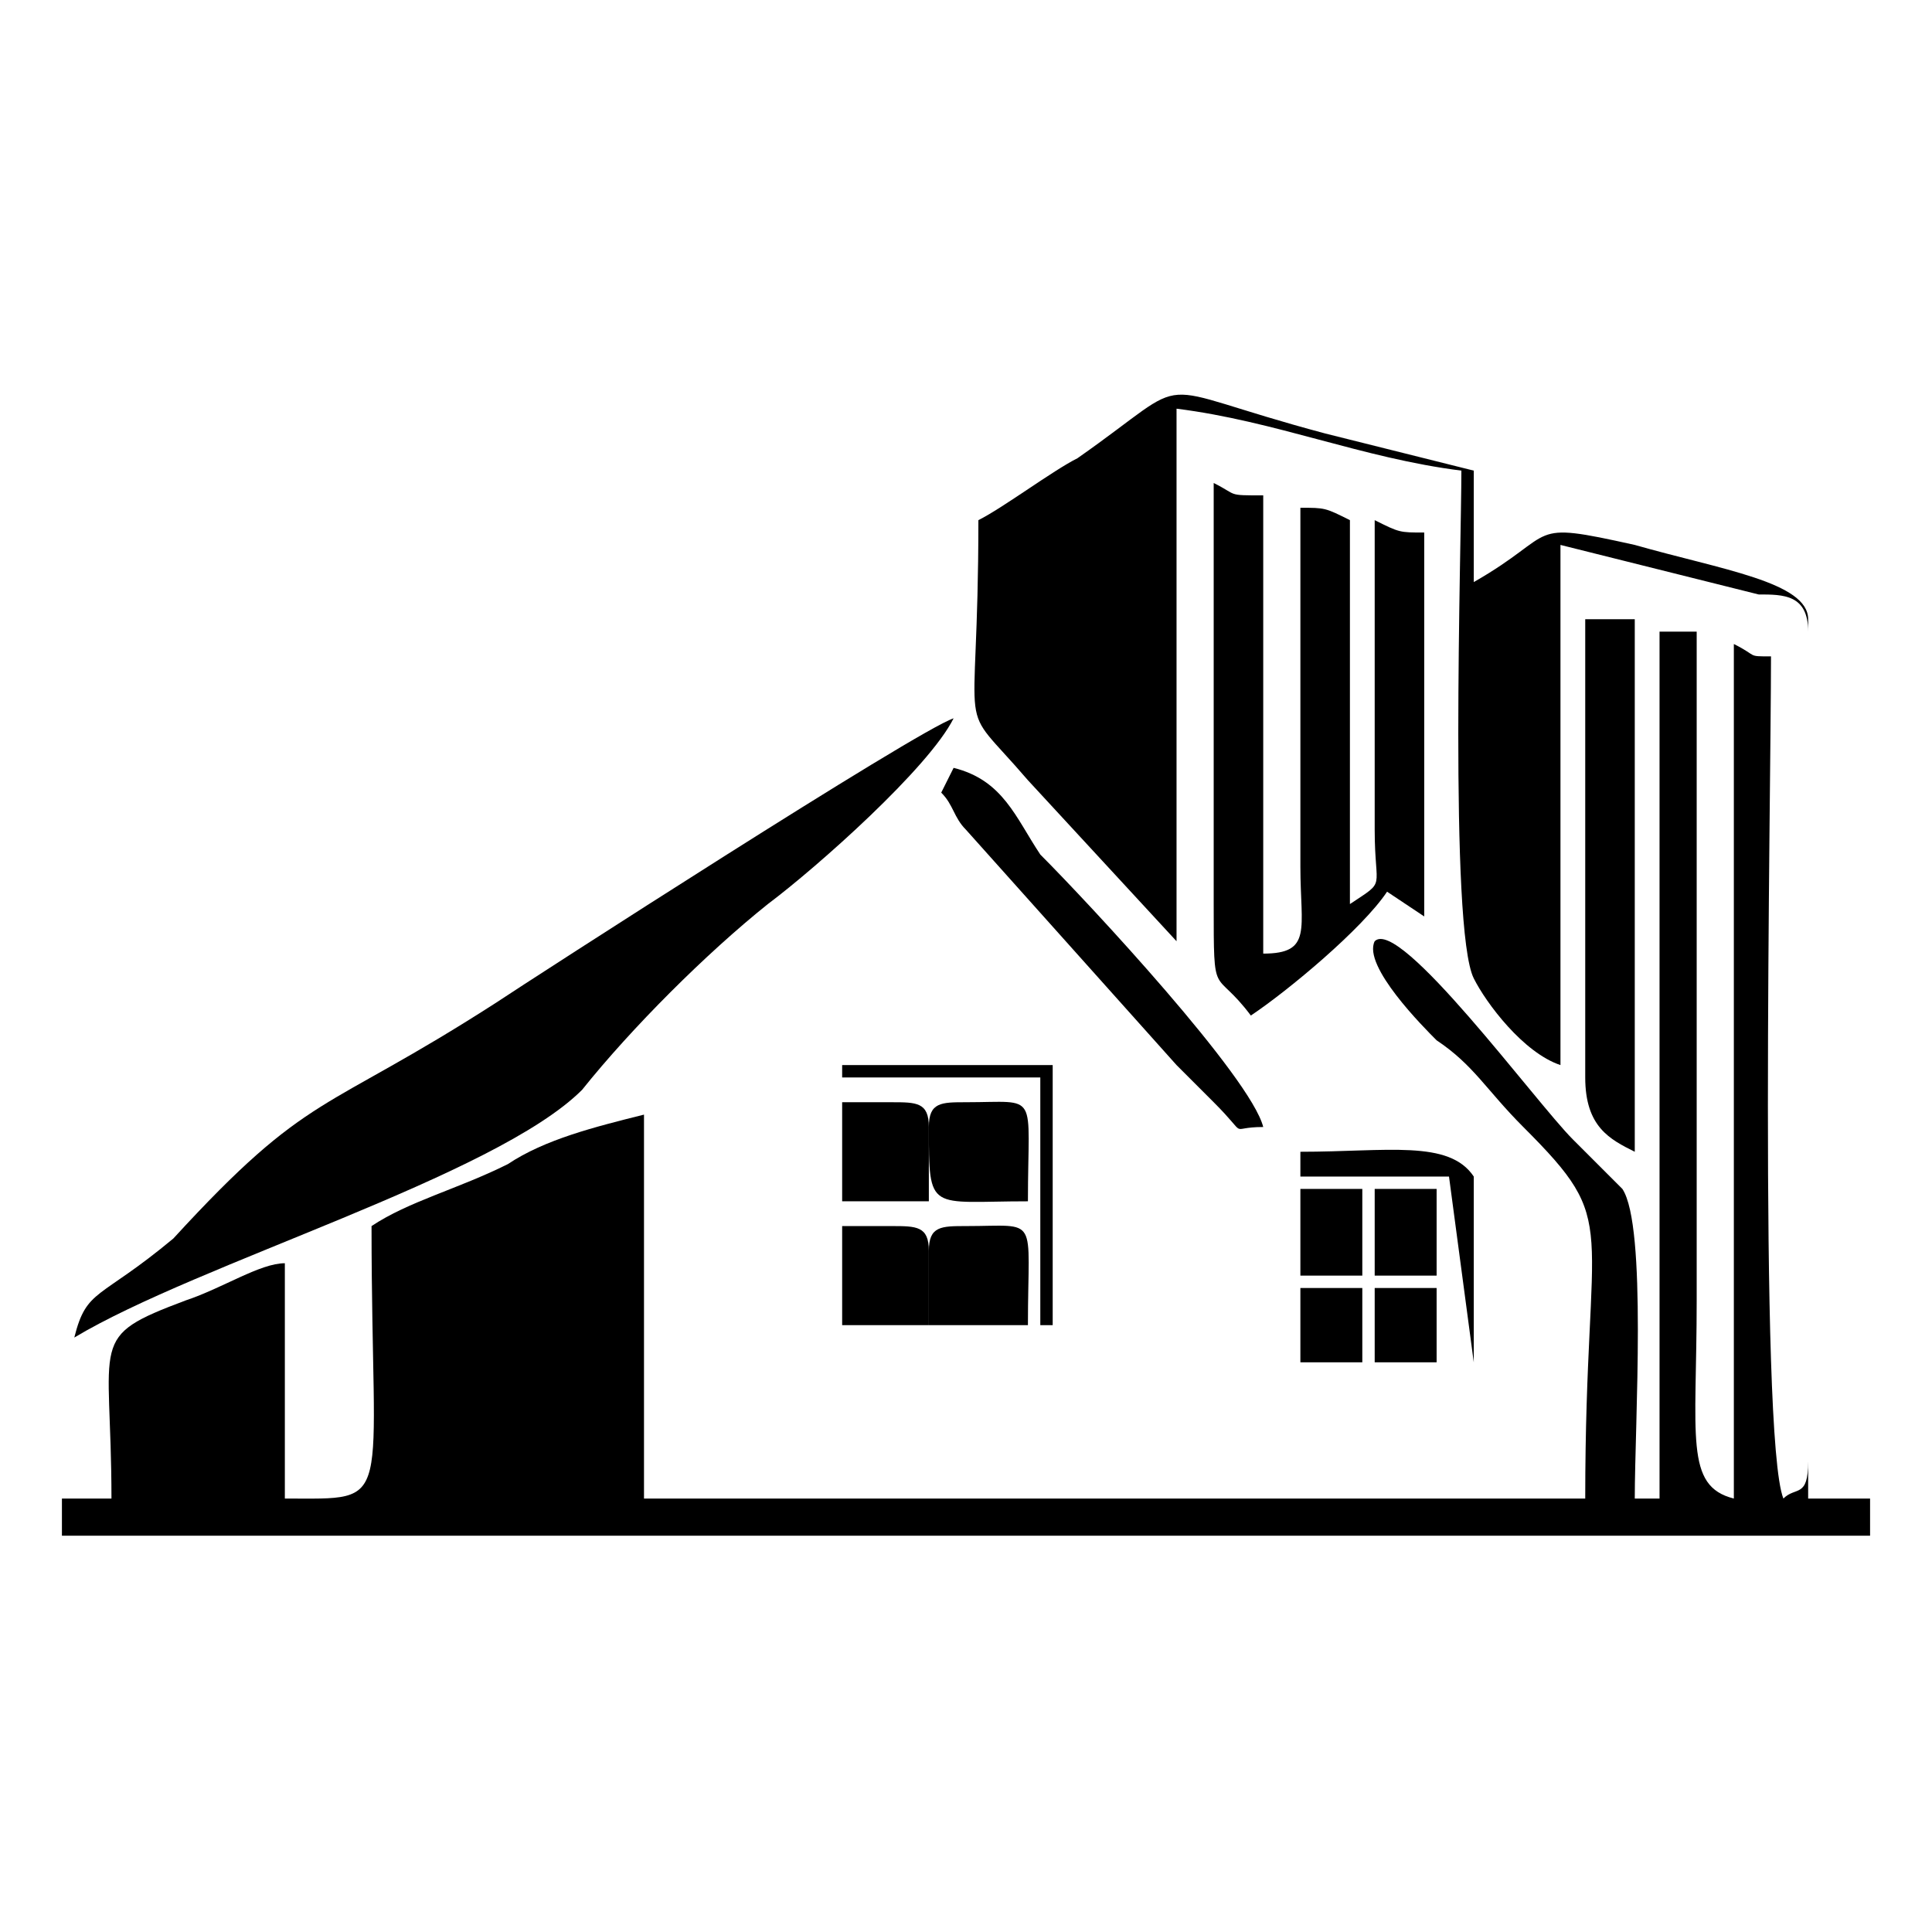 <?xml version="1.0" encoding="UTF-8"?>
<!DOCTYPE svg PUBLIC "-//W3C//DTD SVG 1.0//EN" "http://www.w3.org/TR/2001/REC-SVG-20010904/DTD/svg10.dtd">
<!-- Creator: CorelDRAW X7 -->
<svg xmlns="http://www.w3.org/2000/svg" xml:space="preserve" width="0.69in" height="0.69in" version="1.0" style="shape-rendering:geometricPrecision; text-rendering:geometricPrecision; image-rendering:optimizeQuality; fill-rule:evenodd; clip-rule:evenodd"
viewBox="0 0 156 156"
 xmlns:xlink="http://www.w3.org/1999/xlink">
 <defs>
  <style type="text/css">
   <![CDATA[
    .fil1 {fill:none}
    .fil0 {fill:black}
   ]]>
  </style>
 </defs>
 <g id="Layer_x0020_1">
  <path class="fil0" d="M79 42c0,19 -2,14 4,21l12 13 0 -43c8,1 15,4 23,5 0,6 -1,37 1,41 1,2 4,6 7,7l0 -42 16 4c2,0 4,0 4,3l0 67c0,3 -1,2 -2,3 -2,-5 -1,-57 -1,-68 -2,0 -1,0 -3,-1l0 69c-4,-1 -3,-5 -3,-16l0 -54c-2,0 -1,0 -3,0l0 70 -2 0c0,-6 1,-22 -1,-25 -1,-1 -3,-3 -4,-4 -3,-3 -14,-18 -16,-16 -1,2 4,7 5,8 3,2 4,4 7,7 8,8 5,7 5,30l-76 0 0 -31c-4,1 -8,2 -11,4 -4,2 -8,3 -11,5 0,23 2,22 -7,22l0 -19c-2,0 -5,2 -8,3 -8,3 -6,3 -6,16l-4 0 0 3 146 0 0 -3 -5 0 0 -71c0,-3 -7,-4 -14,-6 -9,-2 -6,-1 -13,3l0 -9c-4,-1 -8,-2 -12,-3 -15,-4 -10,-5 -20,2 -2,1 -6,4 -8,5z"/>
  <path class="fil0" d="M6 108c10,-6 34,-13 41,-20 4,-5 10,-11 15,-15 4,-3 13,-11 15,-15 -3,1 -34,21 -37,23 -14,9 -15,7 -26,19 -6,5 -7,4 -8,8z"/>
  <path class="fil0" d="M101 82c3,-2 9,-7 11,-10l3 2 0 -31c-2,0 -2,0 -4,-1l0 25c0,5 1,4 -2,6l0 -31c-2,-1 -2,-1 -4,-1l0 29c0,5 1,7 -3,7l0 -37c-3,0 -2,0 -4,-1l0 34c0,8 0,5 3,9z"/>
  <path class="fil0" d="M128 87c0,4 2,5 4,6l0 -43 -4 0 0 37z"/>
  <path class="fil0" d="M76 64c1,1 1,2 2,3l17 19c1,1 2,2 3,3 3,3 1,2 4,2 -1,-4 -14,-18 -18,-22 -2,-3 -3,-6 -7,-7l-1 2z"/>
  <path class="fil0" d="M68 87l16 0 0 20 1 0 0 -21 -17 0 0 1z"/>
  <path class="fil0" d="M75 101l0 6 8 0c0,-9 1,-8 -5,-8 -2,0 -3,0 -3,2z"/>
  <path class="fil0" d="M75 91c0,7 0,6 8,6 0,-9 1,-8 -5,-8 -2,0 -3,0 -3,2z"/>
  <path class="fil0" d="M68 107l7 0 0 -6c0,-2 -1,-2 -3,-2l-4 0 0 8z"/>
  <path class="fil0" d="M68 97l7 0 0 -6c0,-2 -1,-2 -3,-2l-4 0 0 8z"/>
  <path class="fil0" d="M105 95l12 0 2 15c0,-2 0,-14 0,-15 -2,-3 -7,-2 -14,-2l0 2z"/>
  <path class="fil0" d="M105 103l5 0 0 -7 -5 0 0 7z"/>
  <path class="fil0" d="M111 103l5 0 0 -7 -5 0 0 7z"/>
  <path class="fil0" d="M105 110l5 0 0 -6 -5 0 0 6z"/>
  <path class="fil0" d="M111 110l5 0 0 -6 -5 0 0 6z"/>
  <rect class="fil1" width="156" height="156"/>
 </g>
</svg>
